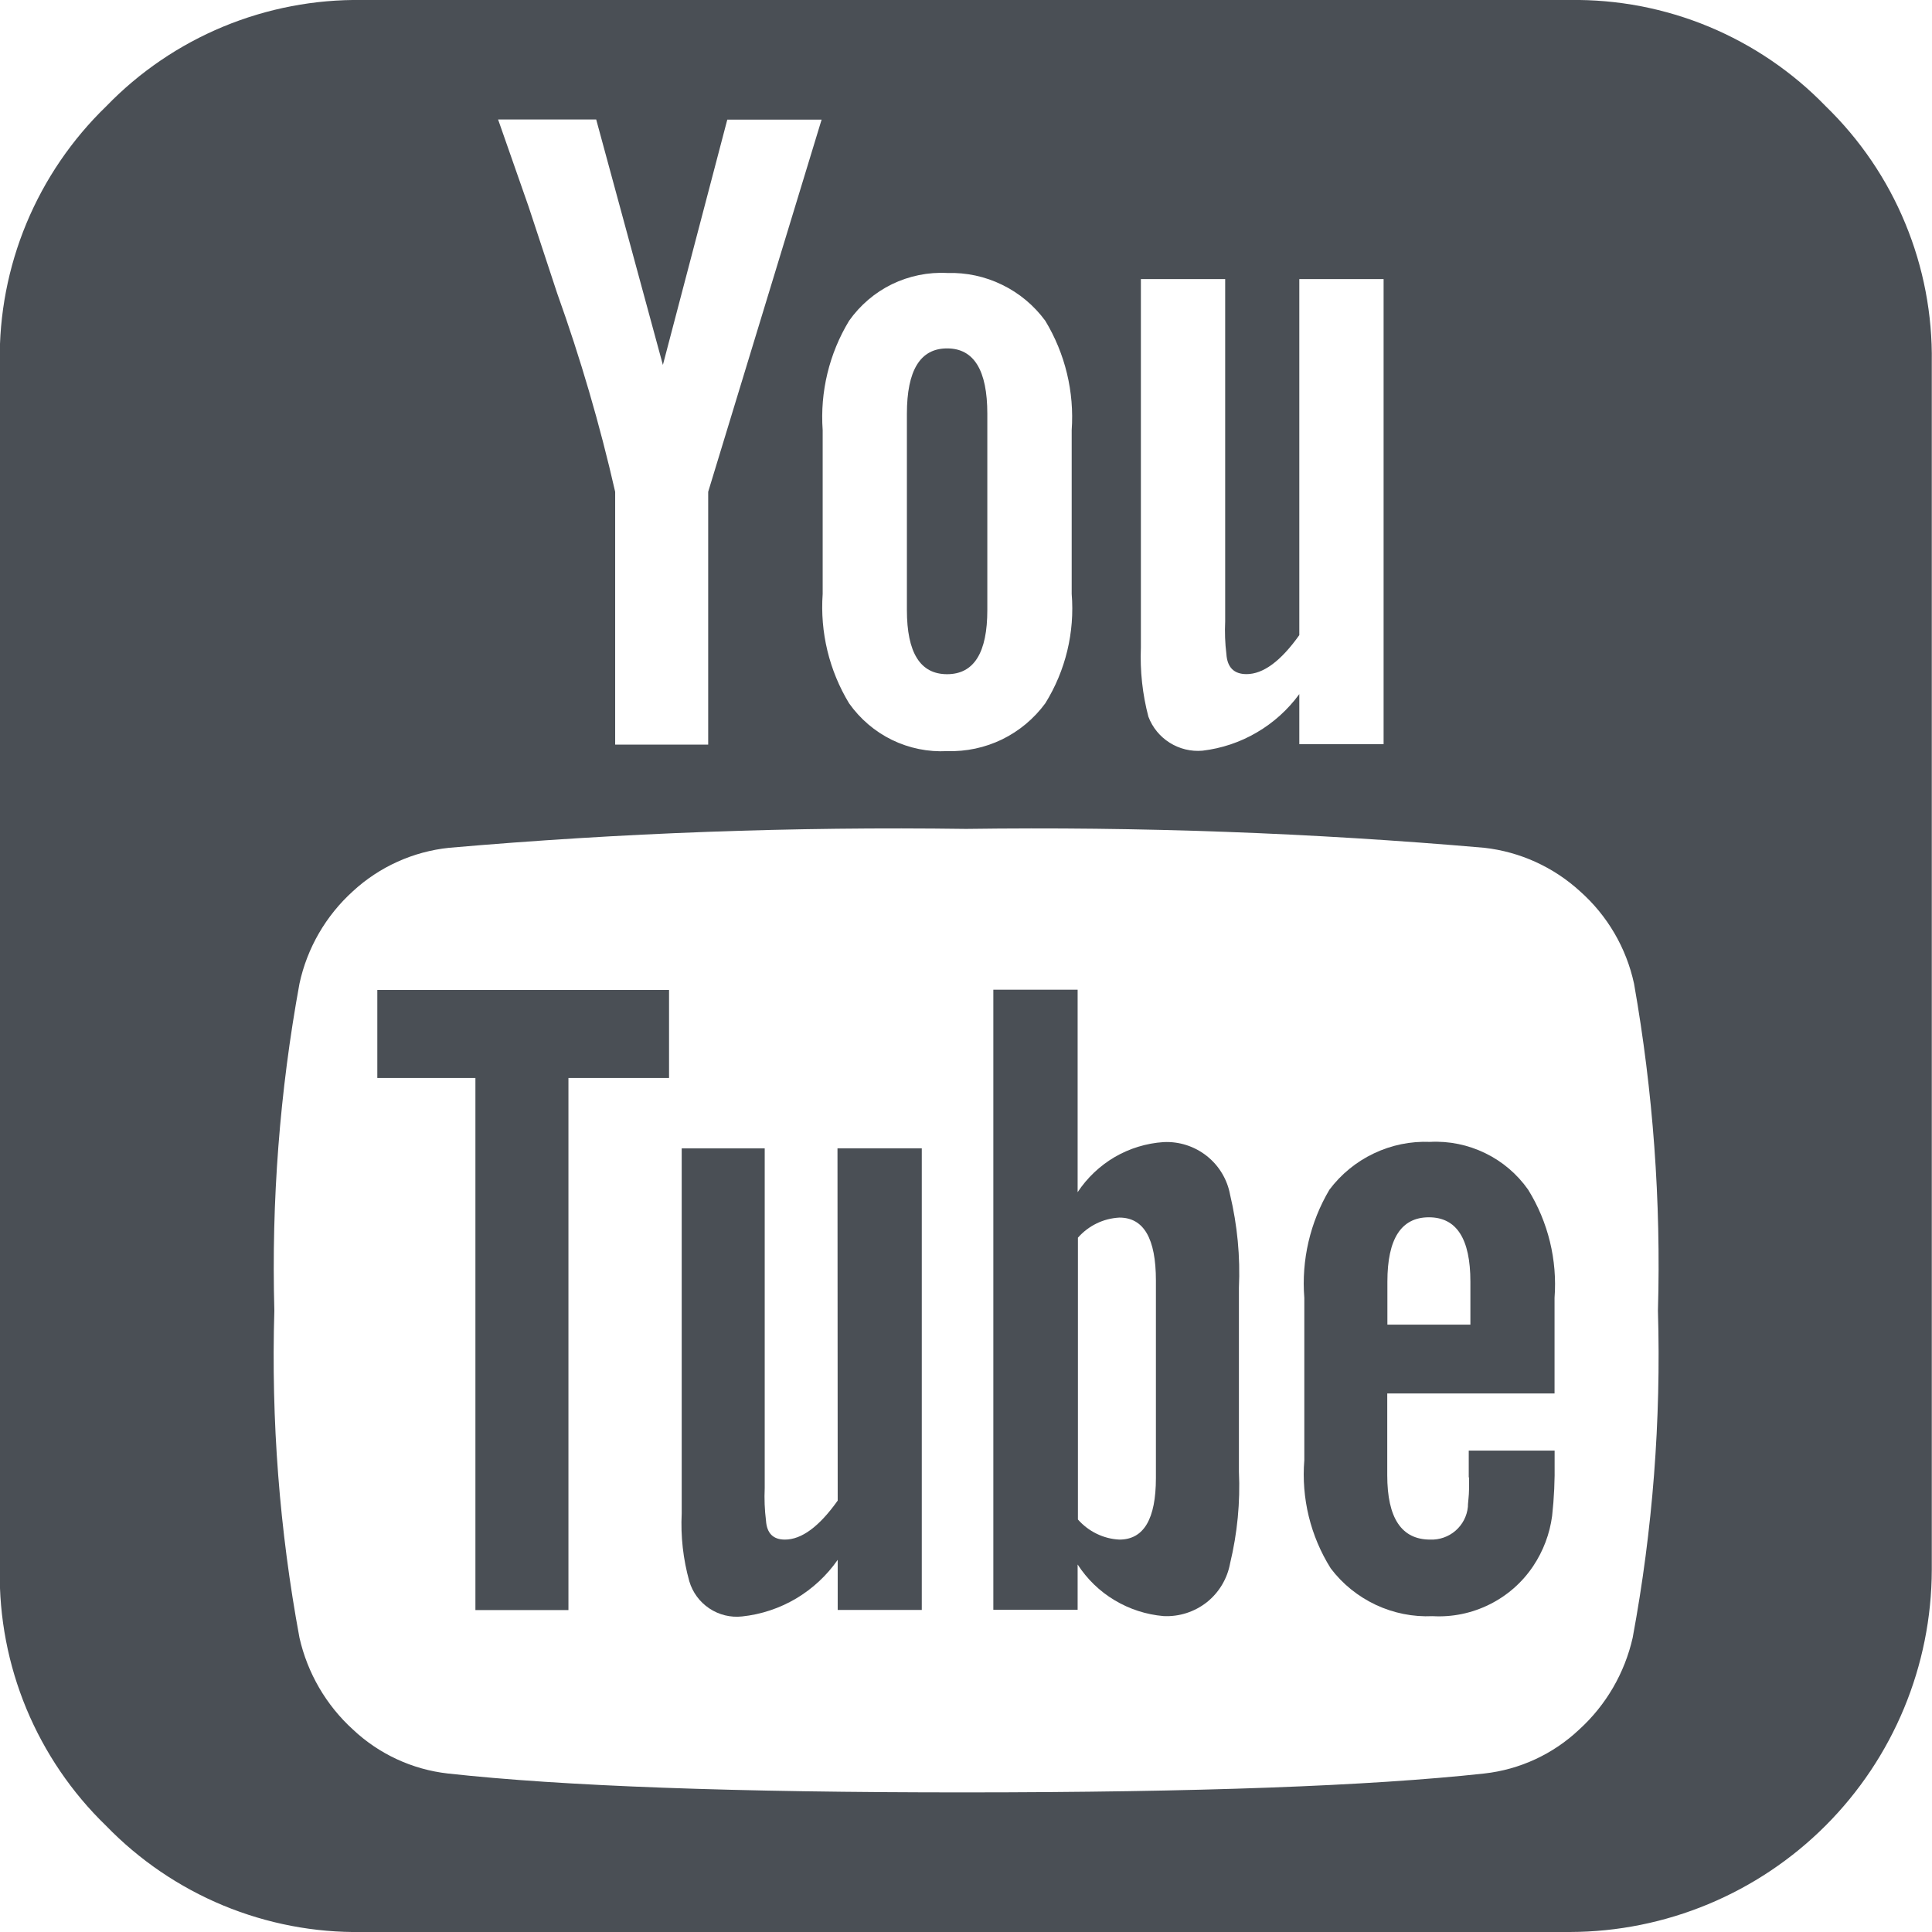 <svg width="27" height="27" viewBox="0 0 27 27" fill="none" xmlns="http://www.w3.org/2000/svg">
<g clip-path="url(#clip0_72_246)">
<path d="M25.515 1.485C25.052 1.006 24.495 0.628 23.88 0.372C23.265 0.117 22.604 -0.01 21.938 6.20458e-05H5.063C4.397 -0.01 3.736 0.117 3.12 0.372C2.505 0.627 1.948 1.006 1.485 1.485C1.006 1.948 0.626 2.505 0.37 3.12C0.114 3.735 -0.013 4.397 -0.003 5.063V21.938C-0.013 22.604 0.114 23.265 0.369 23.88C0.625 24.495 1.003 25.052 1.482 25.515C1.946 25.994 2.503 26.373 3.119 26.629C3.735 26.884 4.396 27.011 5.063 27H21.938C23.279 26.997 24.564 26.462 25.512 25.514C26.461 24.565 26.994 23.279 26.997 21.938V5.063C27.007 4.397 26.881 3.736 26.626 3.121C26.372 2.505 25.993 1.949 25.515 1.485ZM15.944 3.9H17.122V8.683C17.115 8.836 17.12 8.988 17.139 9.14C17.151 9.327 17.245 9.421 17.42 9.421C17.654 9.421 17.9 9.239 18.158 8.876V3.9H19.336V10.4H18.158V9.7C17.999 9.918 17.797 10.1 17.564 10.236C17.331 10.373 17.073 10.459 16.805 10.491C16.645 10.505 16.484 10.466 16.347 10.38C16.211 10.295 16.106 10.167 16.049 10.016C15.966 9.701 15.931 9.375 15.944 9.049V3.9ZM11.497 6.012C11.459 5.477 11.588 4.942 11.866 4.483C12.02 4.265 12.226 4.089 12.465 3.972C12.705 3.856 12.971 3.801 13.237 3.815C13.503 3.807 13.766 3.863 14.005 3.98C14.244 4.096 14.451 4.269 14.608 4.483C14.886 4.942 15.015 5.477 14.977 6.012V8.3C15.021 8.836 14.892 9.372 14.608 9.829C14.451 10.043 14.244 10.216 14.005 10.333C13.766 10.449 13.503 10.505 13.237 10.497C12.971 10.511 12.705 10.457 12.465 10.34C12.226 10.223 12.02 10.047 11.866 9.829C11.588 9.37 11.459 8.836 11.497 8.3V6.012ZM8.332 1.67L9.264 5.1L10.164 1.672H11.482L9.897 6.873V10.406H8.597V6.873C8.383 5.933 8.112 5.007 7.787 4.1L7.387 2.887L6.961 1.67H8.332ZM22.817 22.887C22.705 23.381 22.445 23.829 22.07 24.17C21.706 24.514 21.24 24.73 20.743 24.785C19.138 24.96 16.724 25.048 13.501 25.049C10.278 25.05 7.864 24.962 6.259 24.785C5.762 24.729 5.296 24.513 4.932 24.17C4.557 23.829 4.297 23.381 4.185 22.887C3.906 21.381 3.788 19.849 3.834 18.317C3.792 16.786 3.909 15.254 4.185 13.747C4.292 13.249 4.554 12.797 4.932 12.455C5.303 12.113 5.775 11.9 6.277 11.848C8.679 11.639 11.091 11.551 13.502 11.584C15.919 11.551 18.336 11.639 20.744 11.848C21.242 11.904 21.71 12.117 22.08 12.455C22.463 12.794 22.728 13.247 22.836 13.747C23.102 15.255 23.214 16.786 23.17 18.317C23.215 19.849 23.097 21.381 22.817 22.887Z" fill="#4A4F55"/>
<path d="M5.273 15.065H6.644V22.501H7.944V15.065H9.35V13.835H5.273V15.065Z" fill="#4A4F55"/>
<path d="M11.707 20.971C11.449 21.334 11.203 21.516 10.969 21.516C10.805 21.516 10.717 21.428 10.705 21.252C10.686 21.101 10.68 20.948 10.687 20.795V16.049H9.527V21.149C9.511 21.469 9.547 21.79 9.633 22.098C9.679 22.254 9.778 22.388 9.913 22.478C10.048 22.568 10.21 22.608 10.371 22.59C10.637 22.562 10.895 22.476 11.125 22.34C11.355 22.203 11.554 22.019 11.707 21.799V22.499H12.882V16.048H11.704L11.707 20.971Z" fill="#4A4F55"/>
<path d="M16.26 15.961C16.02 15.977 15.786 16.049 15.578 16.17C15.37 16.292 15.193 16.46 15.06 16.661V13.831H13.882V22.497H15.06V21.864C15.192 22.068 15.368 22.239 15.576 22.363C15.784 22.488 16.018 22.564 16.26 22.585C16.478 22.596 16.693 22.527 16.865 22.392C17.036 22.256 17.152 22.062 17.191 21.847C17.292 21.427 17.334 20.995 17.314 20.564V17.998C17.334 17.561 17.292 17.123 17.191 16.698C17.152 16.483 17.036 16.29 16.864 16.154C16.693 16.019 16.478 15.95 16.26 15.961ZM16.154 20.655C16.154 21.229 15.984 21.516 15.644 21.516C15.533 21.511 15.425 21.483 15.325 21.434C15.226 21.386 15.137 21.318 15.064 21.235V17.297C15.137 17.214 15.226 17.146 15.325 17.098C15.425 17.049 15.533 17.022 15.644 17.016C15.984 17.016 16.154 17.309 16.154 17.895V20.655Z" fill="#4A4F55"/>
<path d="M20.531 20.646C20.531 20.769 20.531 20.866 20.523 20.936C20.515 21.006 20.514 21.047 20.514 21.059C20.501 21.188 20.439 21.307 20.341 21.392C20.243 21.477 20.116 21.521 19.987 21.516C19.587 21.516 19.387 21.216 19.387 20.616V19.474H21.725V18.138C21.765 17.608 21.636 17.078 21.356 16.626C21.203 16.408 20.996 16.232 20.757 16.116C20.517 15.999 20.251 15.944 19.985 15.958C19.714 15.947 19.445 16.002 19.2 16.119C18.955 16.235 18.742 16.409 18.579 16.626C18.309 17.082 18.186 17.61 18.228 18.138V20.406C18.185 20.937 18.314 21.467 18.597 21.918C18.762 22.137 18.979 22.311 19.227 22.428C19.475 22.544 19.747 22.599 20.021 22.586C20.296 22.602 20.57 22.545 20.817 22.422C21.063 22.3 21.274 22.115 21.427 21.886C21.567 21.676 21.658 21.436 21.691 21.186C21.719 20.935 21.73 20.683 21.726 20.43V20.272H20.526V20.65L20.531 20.646ZM19.389 17.912C19.389 17.312 19.582 17.012 19.969 17.012C20.356 17.012 20.549 17.312 20.549 17.912V18.512H19.389V17.912Z" fill="#4A4F55"/>
<path d="M13.236 9.422C13.611 9.422 13.799 9.122 13.798 8.522V5.783C13.798 5.174 13.611 4.869 13.236 4.869C12.861 4.869 12.674 5.174 12.674 5.783V8.525C12.674 9.123 12.861 9.422 13.236 9.422Z" fill="#4A4F55"/>
</g>
<defs>
<clipPath id="clip0_72_246">
<rect width="27" height="27" fill="white"/>
</clipPath>
</defs>
</svg>
